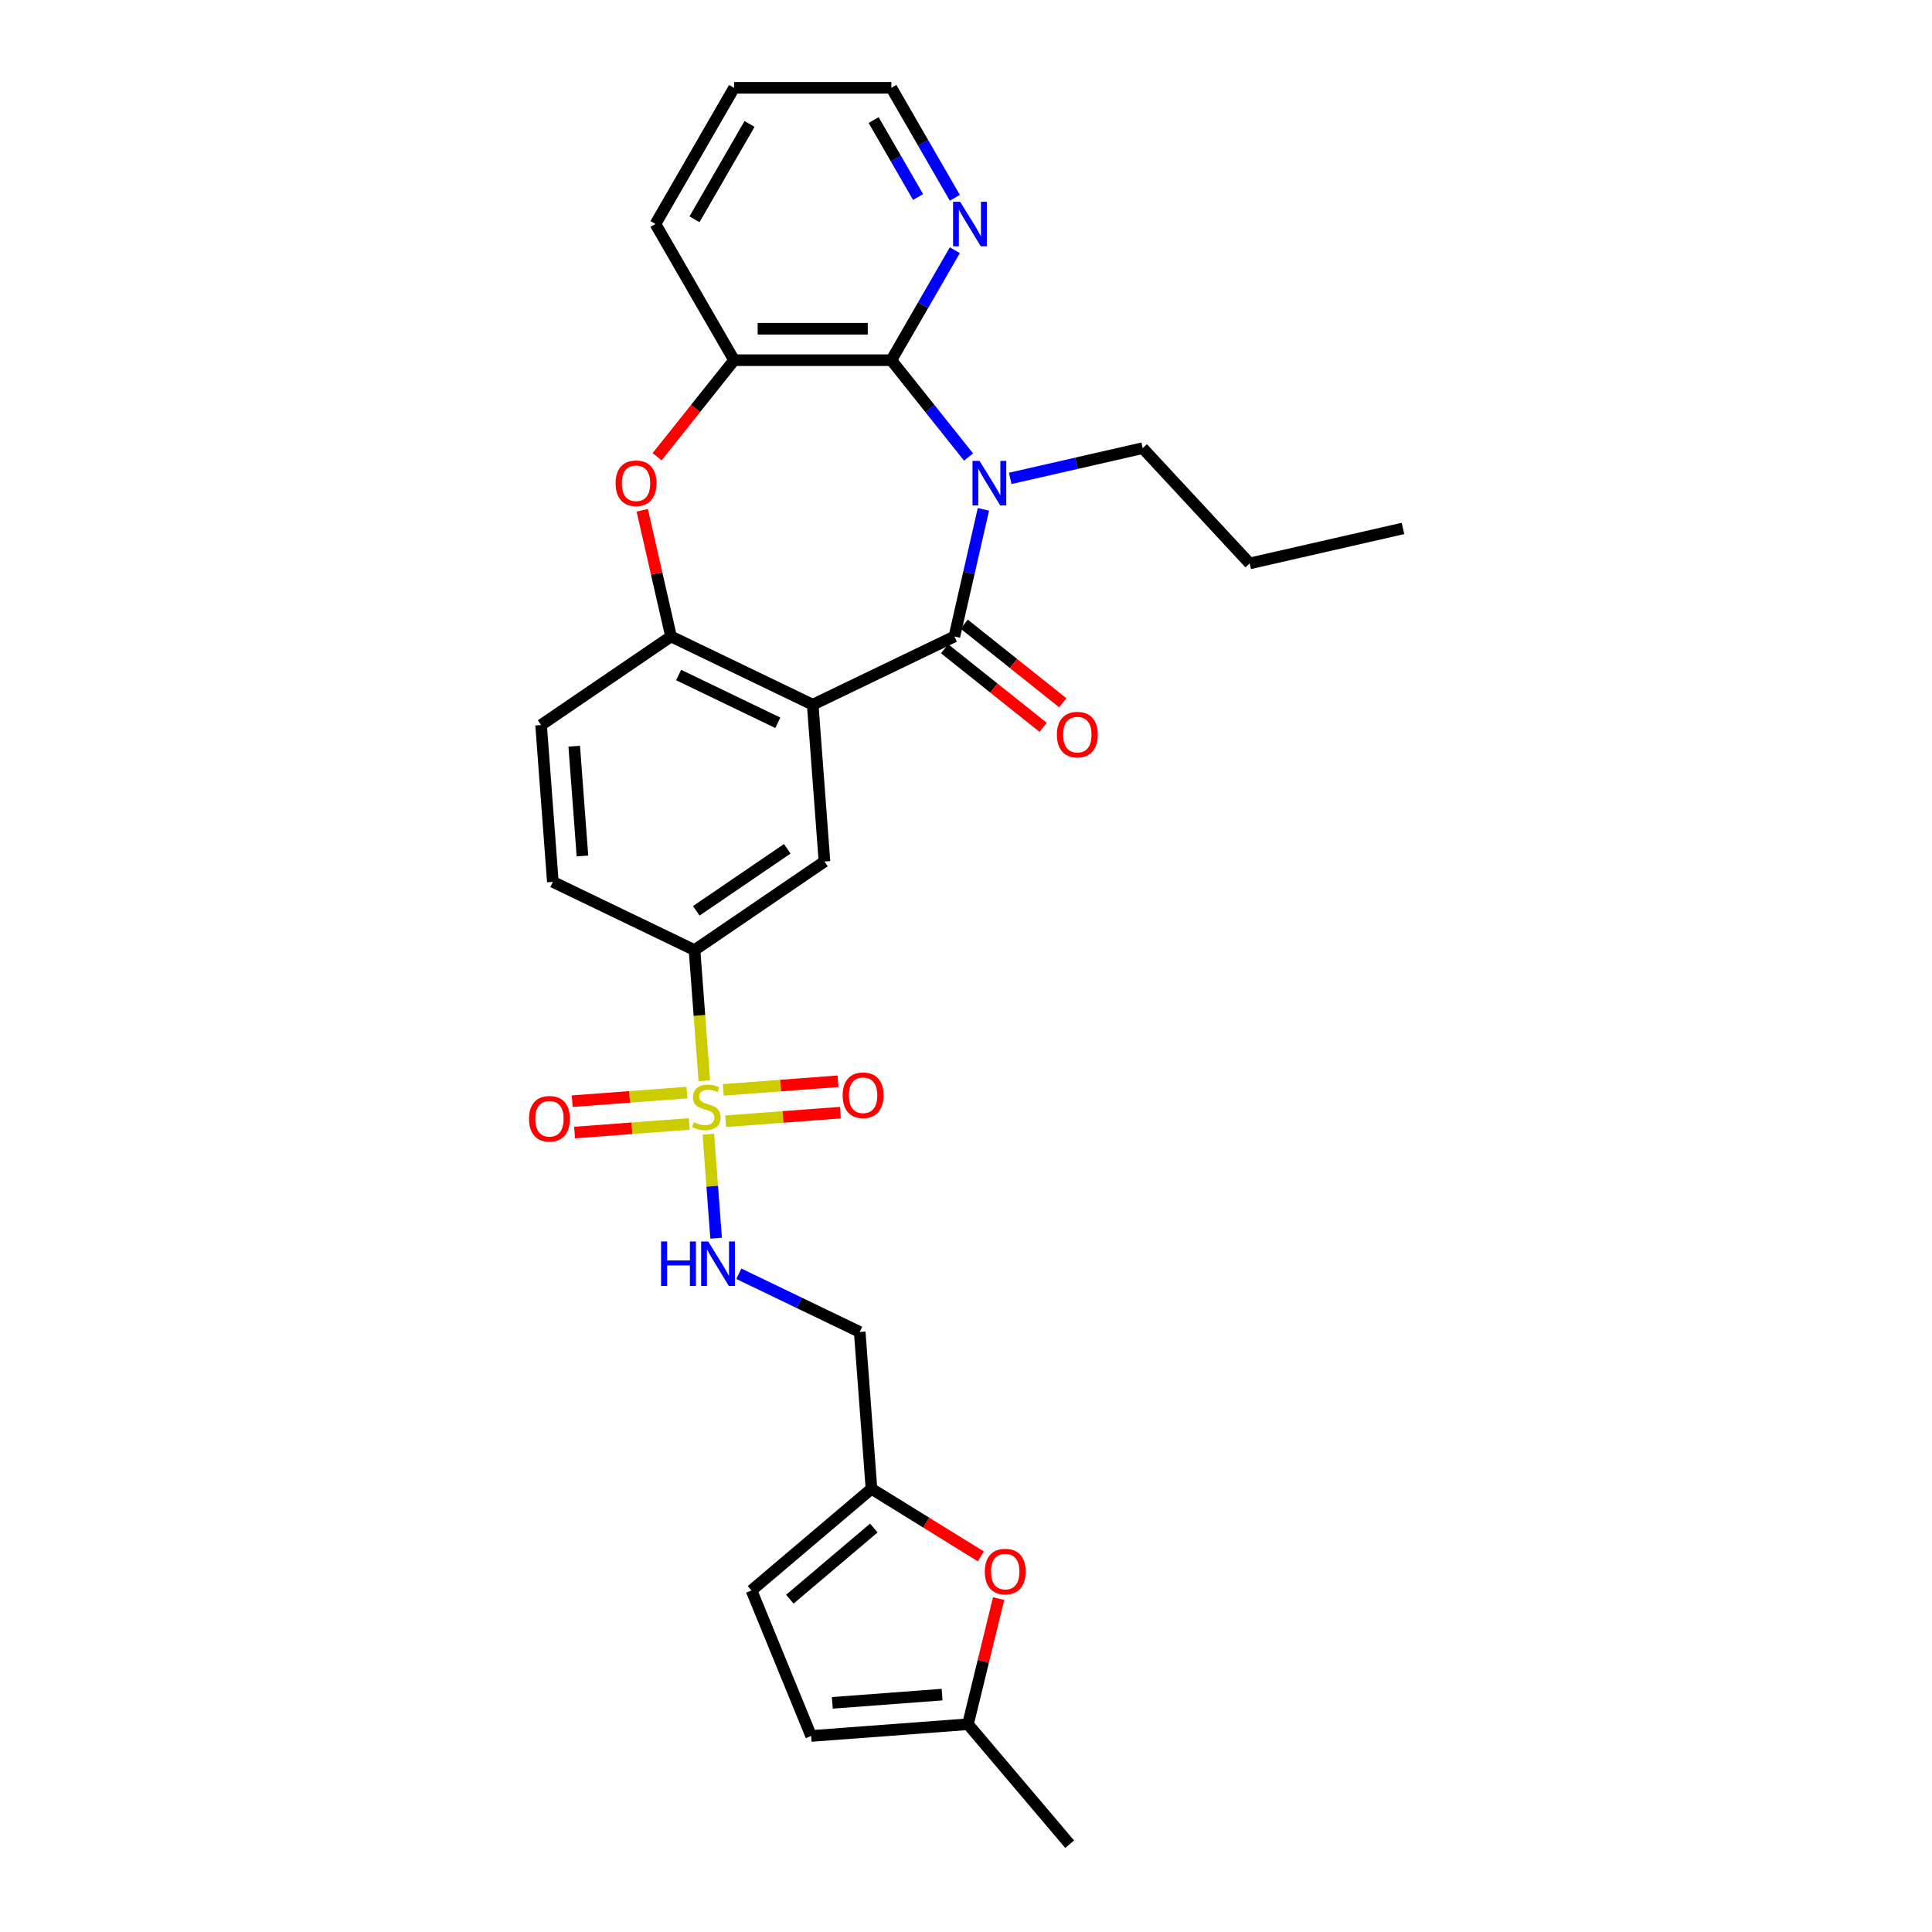 <?xml version='1.0' encoding='iso-8859-1'?>
<svg version='1.1' baseProfile='full'
              xmlns='http://www.w3.org/2000/svg'
                      xmlns:rdkit='http://www.rdkit.org/xml'
                      xmlns:xlink='http://www.w3.org/1999/xlink'
                  xml:space='preserve'
width='1000px' height='1000px' viewBox='0 0 1000 1000'>
<!-- END OF HEADER -->
<rect style='opacity:1.0;fill:#FFFFFF;stroke:none' width='1000' height='1000' x='0' y='0'> </rect>
<path class='bond-0' d='M 509.01,263.636 L 501.502,296.533' style='fill:none;fill-rule:evenodd;stroke:#0000FF;stroke-width:6px;stroke-linecap:butt;stroke-linejoin:miter;stroke-opacity:1' />
<path class='bond-0' d='M 501.502,296.533 L 493.993,329.43' style='fill:none;fill-rule:evenodd;stroke:#000000;stroke-width:6px;stroke-linecap:butt;stroke-linejoin:miter;stroke-opacity:1' />
<path class='bond-3' d='M 501.329,236.561 L 481.342,211.499' style='fill:none;fill-rule:evenodd;stroke:#0000FF;stroke-width:6px;stroke-linecap:butt;stroke-linejoin:miter;stroke-opacity:1' />
<path class='bond-3' d='M 481.342,211.499 L 461.356,186.437' style='fill:none;fill-rule:evenodd;stroke:#000000;stroke-width:6px;stroke-linecap:butt;stroke-linejoin:miter;stroke-opacity:1' />
<path class='bond-22' d='M 522.882,247.615 L 557.172,239.789' style='fill:none;fill-rule:evenodd;stroke:#0000FF;stroke-width:6px;stroke-linecap:butt;stroke-linejoin:miter;stroke-opacity:1' />
<path class='bond-22' d='M 557.172,239.789 L 591.461,231.963' style='fill:none;fill-rule:evenodd;stroke:#000000;stroke-width:6px;stroke-linecap:butt;stroke-linejoin:miter;stroke-opacity:1' />
<path class='bond-2' d='M 493.993,329.43 L 420.658,364.747' style='fill:none;fill-rule:evenodd;stroke:#000000;stroke-width:6px;stroke-linecap:butt;stroke-linejoin:miter;stroke-opacity:1' />
<path class='bond-18' d='M 488.918,335.794 L 514.429,356.138' style='fill:none;fill-rule:evenodd;stroke:#000000;stroke-width:6px;stroke-linecap:butt;stroke-linejoin:miter;stroke-opacity:1' />
<path class='bond-18' d='M 514.429,356.138 L 539.94,376.483' style='fill:none;fill-rule:evenodd;stroke:#FF0000;stroke-width:6px;stroke-linecap:butt;stroke-linejoin:miter;stroke-opacity:1' />
<path class='bond-18' d='M 499.068,323.067 L 524.579,343.411' style='fill:none;fill-rule:evenodd;stroke:#000000;stroke-width:6px;stroke-linecap:butt;stroke-linejoin:miter;stroke-opacity:1' />
<path class='bond-18' d='M 524.579,343.411 L 550.09,363.755' style='fill:none;fill-rule:evenodd;stroke:#FF0000;stroke-width:6px;stroke-linecap:butt;stroke-linejoin:miter;stroke-opacity:1' />
<path class='bond-1' d='M 364.557,559.408 L 362.022,525.588' style='fill:none;fill-rule:evenodd;stroke:#CCCC00;stroke-width:6px;stroke-linecap:butt;stroke-linejoin:miter;stroke-opacity:1' />
<path class='bond-1' d='M 362.022,525.588 L 359.488,491.768' style='fill:none;fill-rule:evenodd;stroke:#000000;stroke-width:6px;stroke-linecap:butt;stroke-linejoin:miter;stroke-opacity:1' />
<path class='bond-9' d='M 366.631,587.083 L 368.647,613.991' style='fill:none;fill-rule:evenodd;stroke:#CCCC00;stroke-width:6px;stroke-linecap:butt;stroke-linejoin:miter;stroke-opacity:1' />
<path class='bond-9' d='M 368.647,613.991 L 370.664,640.899' style='fill:none;fill-rule:evenodd;stroke:#0000FF;stroke-width:6px;stroke-linecap:butt;stroke-linejoin:miter;stroke-opacity:1' />
<path class='bond-14' d='M 355.536,565.526 L 325.855,567.75' style='fill:none;fill-rule:evenodd;stroke:#CCCC00;stroke-width:6px;stroke-linecap:butt;stroke-linejoin:miter;stroke-opacity:1' />
<path class='bond-14' d='M 325.855,567.75 L 296.174,569.974' style='fill:none;fill-rule:evenodd;stroke:#FF0000;stroke-width:6px;stroke-linecap:butt;stroke-linejoin:miter;stroke-opacity:1' />
<path class='bond-14' d='M 356.753,581.759 L 327.072,583.984' style='fill:none;fill-rule:evenodd;stroke:#CCCC00;stroke-width:6px;stroke-linecap:butt;stroke-linejoin:miter;stroke-opacity:1' />
<path class='bond-14' d='M 327.072,583.984 L 297.39,586.208' style='fill:none;fill-rule:evenodd;stroke:#FF0000;stroke-width:6px;stroke-linecap:butt;stroke-linejoin:miter;stroke-opacity:1' />
<path class='bond-15' d='M 375.604,580.347 L 405.286,578.122' style='fill:none;fill-rule:evenodd;stroke:#CCCC00;stroke-width:6px;stroke-linecap:butt;stroke-linejoin:miter;stroke-opacity:1' />
<path class='bond-15' d='M 405.286,578.122 L 434.967,575.898' style='fill:none;fill-rule:evenodd;stroke:#FF0000;stroke-width:6px;stroke-linecap:butt;stroke-linejoin:miter;stroke-opacity:1' />
<path class='bond-15' d='M 374.388,564.113 L 404.069,561.889' style='fill:none;fill-rule:evenodd;stroke:#CCCC00;stroke-width:6px;stroke-linecap:butt;stroke-linejoin:miter;stroke-opacity:1' />
<path class='bond-15' d='M 404.069,561.889 L 433.751,559.664' style='fill:none;fill-rule:evenodd;stroke:#FF0000;stroke-width:6px;stroke-linecap:butt;stroke-linejoin:miter;stroke-opacity:1' />
<path class='bond-4' d='M 420.658,364.747 L 347.322,329.43' style='fill:none;fill-rule:evenodd;stroke:#000000;stroke-width:6px;stroke-linecap:butt;stroke-linejoin:miter;stroke-opacity:1' />
<path class='bond-4' d='M 402.594,374.116 L 351.259,349.395' style='fill:none;fill-rule:evenodd;stroke:#000000;stroke-width:6px;stroke-linecap:butt;stroke-linejoin:miter;stroke-opacity:1' />
<path class='bond-6' d='M 420.658,364.747 L 426.74,445.915' style='fill:none;fill-rule:evenodd;stroke:#000000;stroke-width:6px;stroke-linecap:butt;stroke-linejoin:miter;stroke-opacity:1' />
<path class='bond-7' d='M 461.356,186.437 L 379.96,186.437' style='fill:none;fill-rule:evenodd;stroke:#000000;stroke-width:6px;stroke-linecap:butt;stroke-linejoin:miter;stroke-opacity:1' />
<path class='bond-7' d='M 449.146,170.158 L 392.169,170.158' style='fill:none;fill-rule:evenodd;stroke:#000000;stroke-width:6px;stroke-linecap:butt;stroke-linejoin:miter;stroke-opacity:1' />
<path class='bond-12' d='M 461.356,186.437 L 477.79,157.972' style='fill:none;fill-rule:evenodd;stroke:#000000;stroke-width:6px;stroke-linecap:butt;stroke-linejoin:miter;stroke-opacity:1' />
<path class='bond-12' d='M 477.79,157.972 L 494.225,129.506' style='fill:none;fill-rule:evenodd;stroke:#0000FF;stroke-width:6px;stroke-linecap:butt;stroke-linejoin:miter;stroke-opacity:1' />
<path class='bond-20' d='M 347.322,329.43 L 280.069,375.282' style='fill:none;fill-rule:evenodd;stroke:#000000;stroke-width:6px;stroke-linecap:butt;stroke-linejoin:miter;stroke-opacity:1' />
<path class='bond-29' d='M 347.322,329.43 L 339.869,296.777' style='fill:none;fill-rule:evenodd;stroke:#000000;stroke-width:6px;stroke-linecap:butt;stroke-linejoin:miter;stroke-opacity:1' />
<path class='bond-29' d='M 339.869,296.777 L 332.416,264.124' style='fill:none;fill-rule:evenodd;stroke:#FF0000;stroke-width:6px;stroke-linecap:butt;stroke-linejoin:miter;stroke-opacity:1' />
<path class='bond-5' d='M 340.128,236.384 L 360.044,211.411' style='fill:none;fill-rule:evenodd;stroke:#FF0000;stroke-width:6px;stroke-linecap:butt;stroke-linejoin:miter;stroke-opacity:1' />
<path class='bond-5' d='M 360.044,211.411 L 379.96,186.437' style='fill:none;fill-rule:evenodd;stroke:#000000;stroke-width:6px;stroke-linecap:butt;stroke-linejoin:miter;stroke-opacity:1' />
<path class='bond-8' d='M 426.74,445.915 L 359.488,491.768' style='fill:none;fill-rule:evenodd;stroke:#000000;stroke-width:6px;stroke-linecap:butt;stroke-linejoin:miter;stroke-opacity:1' />
<path class='bond-8' d='M 407.482,439.343 L 360.405,471.439' style='fill:none;fill-rule:evenodd;stroke:#000000;stroke-width:6px;stroke-linecap:butt;stroke-linejoin:miter;stroke-opacity:1' />
<path class='bond-23' d='M 379.96,186.437 L 339.261,115.946' style='fill:none;fill-rule:evenodd;stroke:#000000;stroke-width:6px;stroke-linecap:butt;stroke-linejoin:miter;stroke-opacity:1' />
<path class='bond-21' d='M 359.488,491.768 L 286.152,456.451' style='fill:none;fill-rule:evenodd;stroke:#000000;stroke-width:6px;stroke-linecap:butt;stroke-linejoin:miter;stroke-opacity:1' />
<path class='bond-19' d='M 382.43,659.295 L 413.709,674.358' style='fill:none;fill-rule:evenodd;stroke:#0000FF;stroke-width:6px;stroke-linecap:butt;stroke-linejoin:miter;stroke-opacity:1' />
<path class='bond-19' d='M 413.709,674.358 L 444.989,689.421' style='fill:none;fill-rule:evenodd;stroke:#000000;stroke-width:6px;stroke-linecap:butt;stroke-linejoin:miter;stroke-opacity:1' />
<path class='bond-10' d='M 507.697,805.582 L 479.384,788.086' style='fill:none;fill-rule:evenodd;stroke:#FF0000;stroke-width:6px;stroke-linecap:butt;stroke-linejoin:miter;stroke-opacity:1' />
<path class='bond-10' d='M 479.384,788.086 L 451.071,770.59' style='fill:none;fill-rule:evenodd;stroke:#000000;stroke-width:6px;stroke-linecap:butt;stroke-linejoin:miter;stroke-opacity:1' />
<path class='bond-13' d='M 516.885,827.427 L 508.95,859.941' style='fill:none;fill-rule:evenodd;stroke:#FF0000;stroke-width:6px;stroke-linecap:butt;stroke-linejoin:miter;stroke-opacity:1' />
<path class='bond-13' d='M 508.95,859.941 L 501.016,892.454' style='fill:none;fill-rule:evenodd;stroke:#000000;stroke-width:6px;stroke-linecap:butt;stroke-linejoin:miter;stroke-opacity:1' />
<path class='bond-11' d='M 451.071,770.59 L 444.989,689.421' style='fill:none;fill-rule:evenodd;stroke:#000000;stroke-width:6px;stroke-linecap:butt;stroke-linejoin:miter;stroke-opacity:1' />
<path class='bond-16' d='M 451.071,770.59 L 388.98,823.221' style='fill:none;fill-rule:evenodd;stroke:#000000;stroke-width:6px;stroke-linecap:butt;stroke-linejoin:miter;stroke-opacity:1' />
<path class='bond-16' d='M 452.284,790.903 L 408.82,827.744' style='fill:none;fill-rule:evenodd;stroke:#000000;stroke-width:6px;stroke-linecap:butt;stroke-linejoin:miter;stroke-opacity:1' />
<path class='bond-24' d='M 494.225,102.385 L 477.79,73.92' style='fill:none;fill-rule:evenodd;stroke:#0000FF;stroke-width:6px;stroke-linecap:butt;stroke-linejoin:miter;stroke-opacity:1' />
<path class='bond-24' d='M 477.79,73.92 L 461.356,45.455' style='fill:none;fill-rule:evenodd;stroke:#000000;stroke-width:6px;stroke-linecap:butt;stroke-linejoin:miter;stroke-opacity:1' />
<path class='bond-24' d='M 475.196,101.985 L 463.692,82.059' style='fill:none;fill-rule:evenodd;stroke:#0000FF;stroke-width:6px;stroke-linecap:butt;stroke-linejoin:miter;stroke-opacity:1' />
<path class='bond-24' d='M 463.692,82.059 L 452.188,62.134' style='fill:none;fill-rule:evenodd;stroke:#000000;stroke-width:6px;stroke-linecap:butt;stroke-linejoin:miter;stroke-opacity:1' />
<path class='bond-25' d='M 501.016,892.454 L 553.647,954.545' style='fill:none;fill-rule:evenodd;stroke:#000000;stroke-width:6px;stroke-linecap:butt;stroke-linejoin:miter;stroke-opacity:1' />
<path class='bond-32' d='M 501.016,892.454 L 419.847,898.537' style='fill:none;fill-rule:evenodd;stroke:#000000;stroke-width:6px;stroke-linecap:butt;stroke-linejoin:miter;stroke-opacity:1' />
<path class='bond-32' d='M 487.624,877.133 L 430.806,881.391' style='fill:none;fill-rule:evenodd;stroke:#000000;stroke-width:6px;stroke-linecap:butt;stroke-linejoin:miter;stroke-opacity:1' />
<path class='bond-17' d='M 388.98,823.221 L 419.847,898.537' style='fill:none;fill-rule:evenodd;stroke:#000000;stroke-width:6px;stroke-linecap:butt;stroke-linejoin:miter;stroke-opacity:1' />
<path class='bond-31' d='M 280.069,375.282 L 286.152,456.451' style='fill:none;fill-rule:evenodd;stroke:#000000;stroke-width:6px;stroke-linecap:butt;stroke-linejoin:miter;stroke-opacity:1' />
<path class='bond-31' d='M 297.216,386.241 L 301.474,443.059' style='fill:none;fill-rule:evenodd;stroke:#000000;stroke-width:6px;stroke-linecap:butt;stroke-linejoin:miter;stroke-opacity:1' />
<path class='bond-26' d='M 591.461,231.963 L 646.824,291.63' style='fill:none;fill-rule:evenodd;stroke:#000000;stroke-width:6px;stroke-linecap:butt;stroke-linejoin:miter;stroke-opacity:1' />
<path class='bond-30' d='M 339.261,115.946 L 379.96,45.455' style='fill:none;fill-rule:evenodd;stroke:#000000;stroke-width:6px;stroke-linecap:butt;stroke-linejoin:miter;stroke-opacity:1' />
<path class='bond-30' d='M 359.464,113.512 L 387.953,64.168' style='fill:none;fill-rule:evenodd;stroke:#000000;stroke-width:6px;stroke-linecap:butt;stroke-linejoin:miter;stroke-opacity:1' />
<path class='bond-27' d='M 461.356,45.455 L 379.96,45.455' style='fill:none;fill-rule:evenodd;stroke:#000000;stroke-width:6px;stroke-linecap:butt;stroke-linejoin:miter;stroke-opacity:1' />
<path class='bond-28' d='M 646.824,291.63 L 726.18,273.518' style='fill:none;fill-rule:evenodd;stroke:#000000;stroke-width:6px;stroke-linecap:butt;stroke-linejoin:miter;stroke-opacity:1' />
<path  class='atom-0' d='M 507.01 238.549
L 514.564 250.759
Q 515.312 251.963, 516.517 254.145
Q 517.722 256.326, 517.787 256.456
L 517.787 238.549
L 520.847 238.549
L 520.847 261.601
L 517.689 261.601
L 509.582 248.252
Q 508.638 246.689, 507.629 244.898
Q 506.652 243.107, 506.359 242.554
L 506.359 261.601
L 503.363 261.601
L 503.363 238.549
L 507.01 238.549
' fill='#0000FF'/>
<path  class='atom-2' d='M 359.059 580.848
Q 359.319 580.946, 360.394 581.401
Q 361.468 581.857, 362.64 582.15
Q 363.845 582.411, 365.017 582.411
Q 367.198 582.411, 368.468 581.369
Q 369.738 580.294, 369.738 578.439
Q 369.738 577.169, 369.087 576.387
Q 368.468 575.606, 367.491 575.183
Q 366.515 574.759, 364.887 574.271
Q 362.835 573.652, 361.598 573.066
Q 360.394 572.48, 359.515 571.243
Q 358.668 570.006, 358.668 567.922
Q 358.668 565.024, 360.622 563.234
Q 362.608 561.443, 366.515 561.443
Q 369.184 561.443, 372.212 562.713
L 371.463 565.22
Q 368.696 564.08, 366.612 564.08
Q 364.366 564.08, 363.129 565.024
Q 361.891 565.936, 361.924 567.531
Q 361.924 568.769, 362.542 569.518
Q 363.194 570.266, 364.105 570.69
Q 365.049 571.113, 366.612 571.601
Q 368.696 572.252, 369.933 572.904
Q 371.17 573.555, 372.05 574.89
Q 372.961 576.192, 372.961 578.439
Q 372.961 581.629, 370.812 583.355
Q 368.696 585.048, 365.147 585.048
Q 363.096 585.048, 361.533 584.592
Q 360.003 584.169, 358.18 583.42
L 359.059 580.848
' fill='#CCCC00'/>
<path  class='atom-6' d='M 318.628 250.14
Q 318.628 244.605, 321.363 241.512
Q 324.098 238.419, 329.21 238.419
Q 334.321 238.419, 337.056 241.512
Q 339.791 244.605, 339.791 250.14
Q 339.791 255.74, 337.024 258.931
Q 334.256 262.089, 329.21 262.089
Q 324.131 262.089, 321.363 258.931
Q 318.628 255.773, 318.628 250.14
M 329.21 259.484
Q 332.726 259.484, 334.615 257.14
Q 336.535 254.763, 336.535 250.14
Q 336.535 245.614, 334.615 243.335
Q 332.726 241.024, 329.21 241.024
Q 325.694 241.024, 323.773 243.303
Q 321.884 245.582, 321.884 250.14
Q 321.884 254.796, 323.773 257.14
Q 325.694 259.484, 329.21 259.484
' fill='#FF0000'/>
<path  class='atom-10' d='M 342.171 642.579
L 345.297 642.579
L 345.297 652.379
L 357.083 652.379
L 357.083 642.579
L 360.209 642.579
L 360.209 665.63
L 357.083 665.63
L 357.083 654.984
L 345.297 654.984
L 345.297 665.63
L 342.171 665.63
L 342.171 642.579
' fill='#0000FF'/>
<path  class='atom-10' d='M 366.558 642.579
L 374.111 654.788
Q 374.86 655.993, 376.065 658.175
Q 377.269 660.356, 377.335 660.486
L 377.335 642.579
L 380.395 642.579
L 380.395 665.63
L 377.237 665.63
L 369.13 652.281
Q 368.186 650.719, 367.176 648.928
Q 366.2 647.137, 365.907 646.584
L 365.907 665.63
L 362.911 665.63
L 362.911 642.579
L 366.558 642.579
' fill='#0000FF'/>
<path  class='atom-11' d='M 509.732 813.444
Q 509.732 807.909, 512.467 804.816
Q 515.202 801.723, 520.313 801.723
Q 525.425 801.723, 528.16 804.816
Q 530.895 807.909, 530.895 813.444
Q 530.895 819.044, 528.127 822.234
Q 525.36 825.393, 520.313 825.393
Q 515.234 825.393, 512.467 822.234
Q 509.732 819.076, 509.732 813.444
M 520.313 822.788
Q 523.83 822.788, 525.718 820.444
Q 527.639 818.067, 527.639 813.444
Q 527.639 808.918, 525.718 806.639
Q 523.83 804.327, 520.313 804.327
Q 516.797 804.327, 514.876 806.606
Q 512.988 808.885, 512.988 813.444
Q 512.988 818.099, 514.876 820.444
Q 516.797 822.788, 520.313 822.788
' fill='#FF0000'/>
<path  class='atom-13' d='M 496.958 104.42
L 504.512 116.629
Q 505.261 117.834, 506.465 120.016
Q 507.67 122.197, 507.735 122.327
L 507.735 104.42
L 510.796 104.42
L 510.796 127.471
L 507.638 127.471
L 499.531 114.122
Q 498.586 112.56, 497.577 110.769
Q 496.6 108.978, 496.307 108.425
L 496.307 127.471
L 493.312 127.471
L 493.312 104.42
L 496.958 104.42
' fill='#0000FF'/>
<path  class='atom-15' d='M 273.82 579.084
Q 273.82 573.549, 276.555 570.456
Q 279.29 567.363, 284.402 567.363
Q 289.514 567.363, 292.248 570.456
Q 294.983 573.549, 294.983 579.084
Q 294.983 584.684, 292.216 587.875
Q 289.448 591.033, 284.402 591.033
Q 279.323 591.033, 276.555 587.875
Q 273.82 584.717, 273.82 579.084
M 284.402 588.428
Q 287.918 588.428, 289.807 586.084
Q 291.727 583.707, 291.727 579.084
Q 291.727 574.558, 289.807 572.279
Q 287.918 569.968, 284.402 569.968
Q 280.886 569.968, 278.965 572.247
Q 277.076 574.526, 277.076 579.084
Q 277.076 583.74, 278.965 586.084
Q 280.886 588.428, 284.402 588.428
' fill='#FF0000'/>
<path  class='atom-16' d='M 436.157 566.919
Q 436.157 561.384, 438.892 558.291
Q 441.627 555.197, 446.739 555.197
Q 451.851 555.197, 454.586 558.291
Q 457.32 561.384, 457.32 566.919
Q 457.32 572.519, 454.553 575.709
Q 451.786 578.867, 446.739 578.867
Q 441.66 578.867, 438.892 575.709
Q 436.157 572.551, 436.157 566.919
M 446.739 576.263
Q 450.255 576.263, 452.144 573.919
Q 454.065 571.542, 454.065 566.919
Q 454.065 562.393, 452.144 560.114
Q 450.255 557.802, 446.739 557.802
Q 443.223 557.802, 441.302 560.081
Q 439.413 562.36, 439.413 566.919
Q 439.413 571.574, 441.302 573.919
Q 443.223 576.263, 446.739 576.263
' fill='#FF0000'/>
<path  class='atom-19' d='M 547.05 380.245
Q 547.05 374.71, 549.785 371.617
Q 552.519 368.524, 557.631 368.524
Q 562.743 368.524, 565.478 371.617
Q 568.213 374.71, 568.213 380.245
Q 568.213 385.845, 565.445 389.036
Q 562.678 392.194, 557.631 392.194
Q 552.552 392.194, 549.785 389.036
Q 547.05 385.878, 547.05 380.245
M 557.631 389.589
Q 561.147 389.589, 563.036 387.245
Q 564.957 384.869, 564.957 380.245
Q 564.957 375.72, 563.036 373.44
Q 561.147 371.129, 557.631 371.129
Q 554.115 371.129, 552.194 373.408
Q 550.305 375.687, 550.305 380.245
Q 550.305 384.901, 552.194 387.245
Q 554.115 389.589, 557.631 389.589
' fill='#FF0000'/>
</svg>
